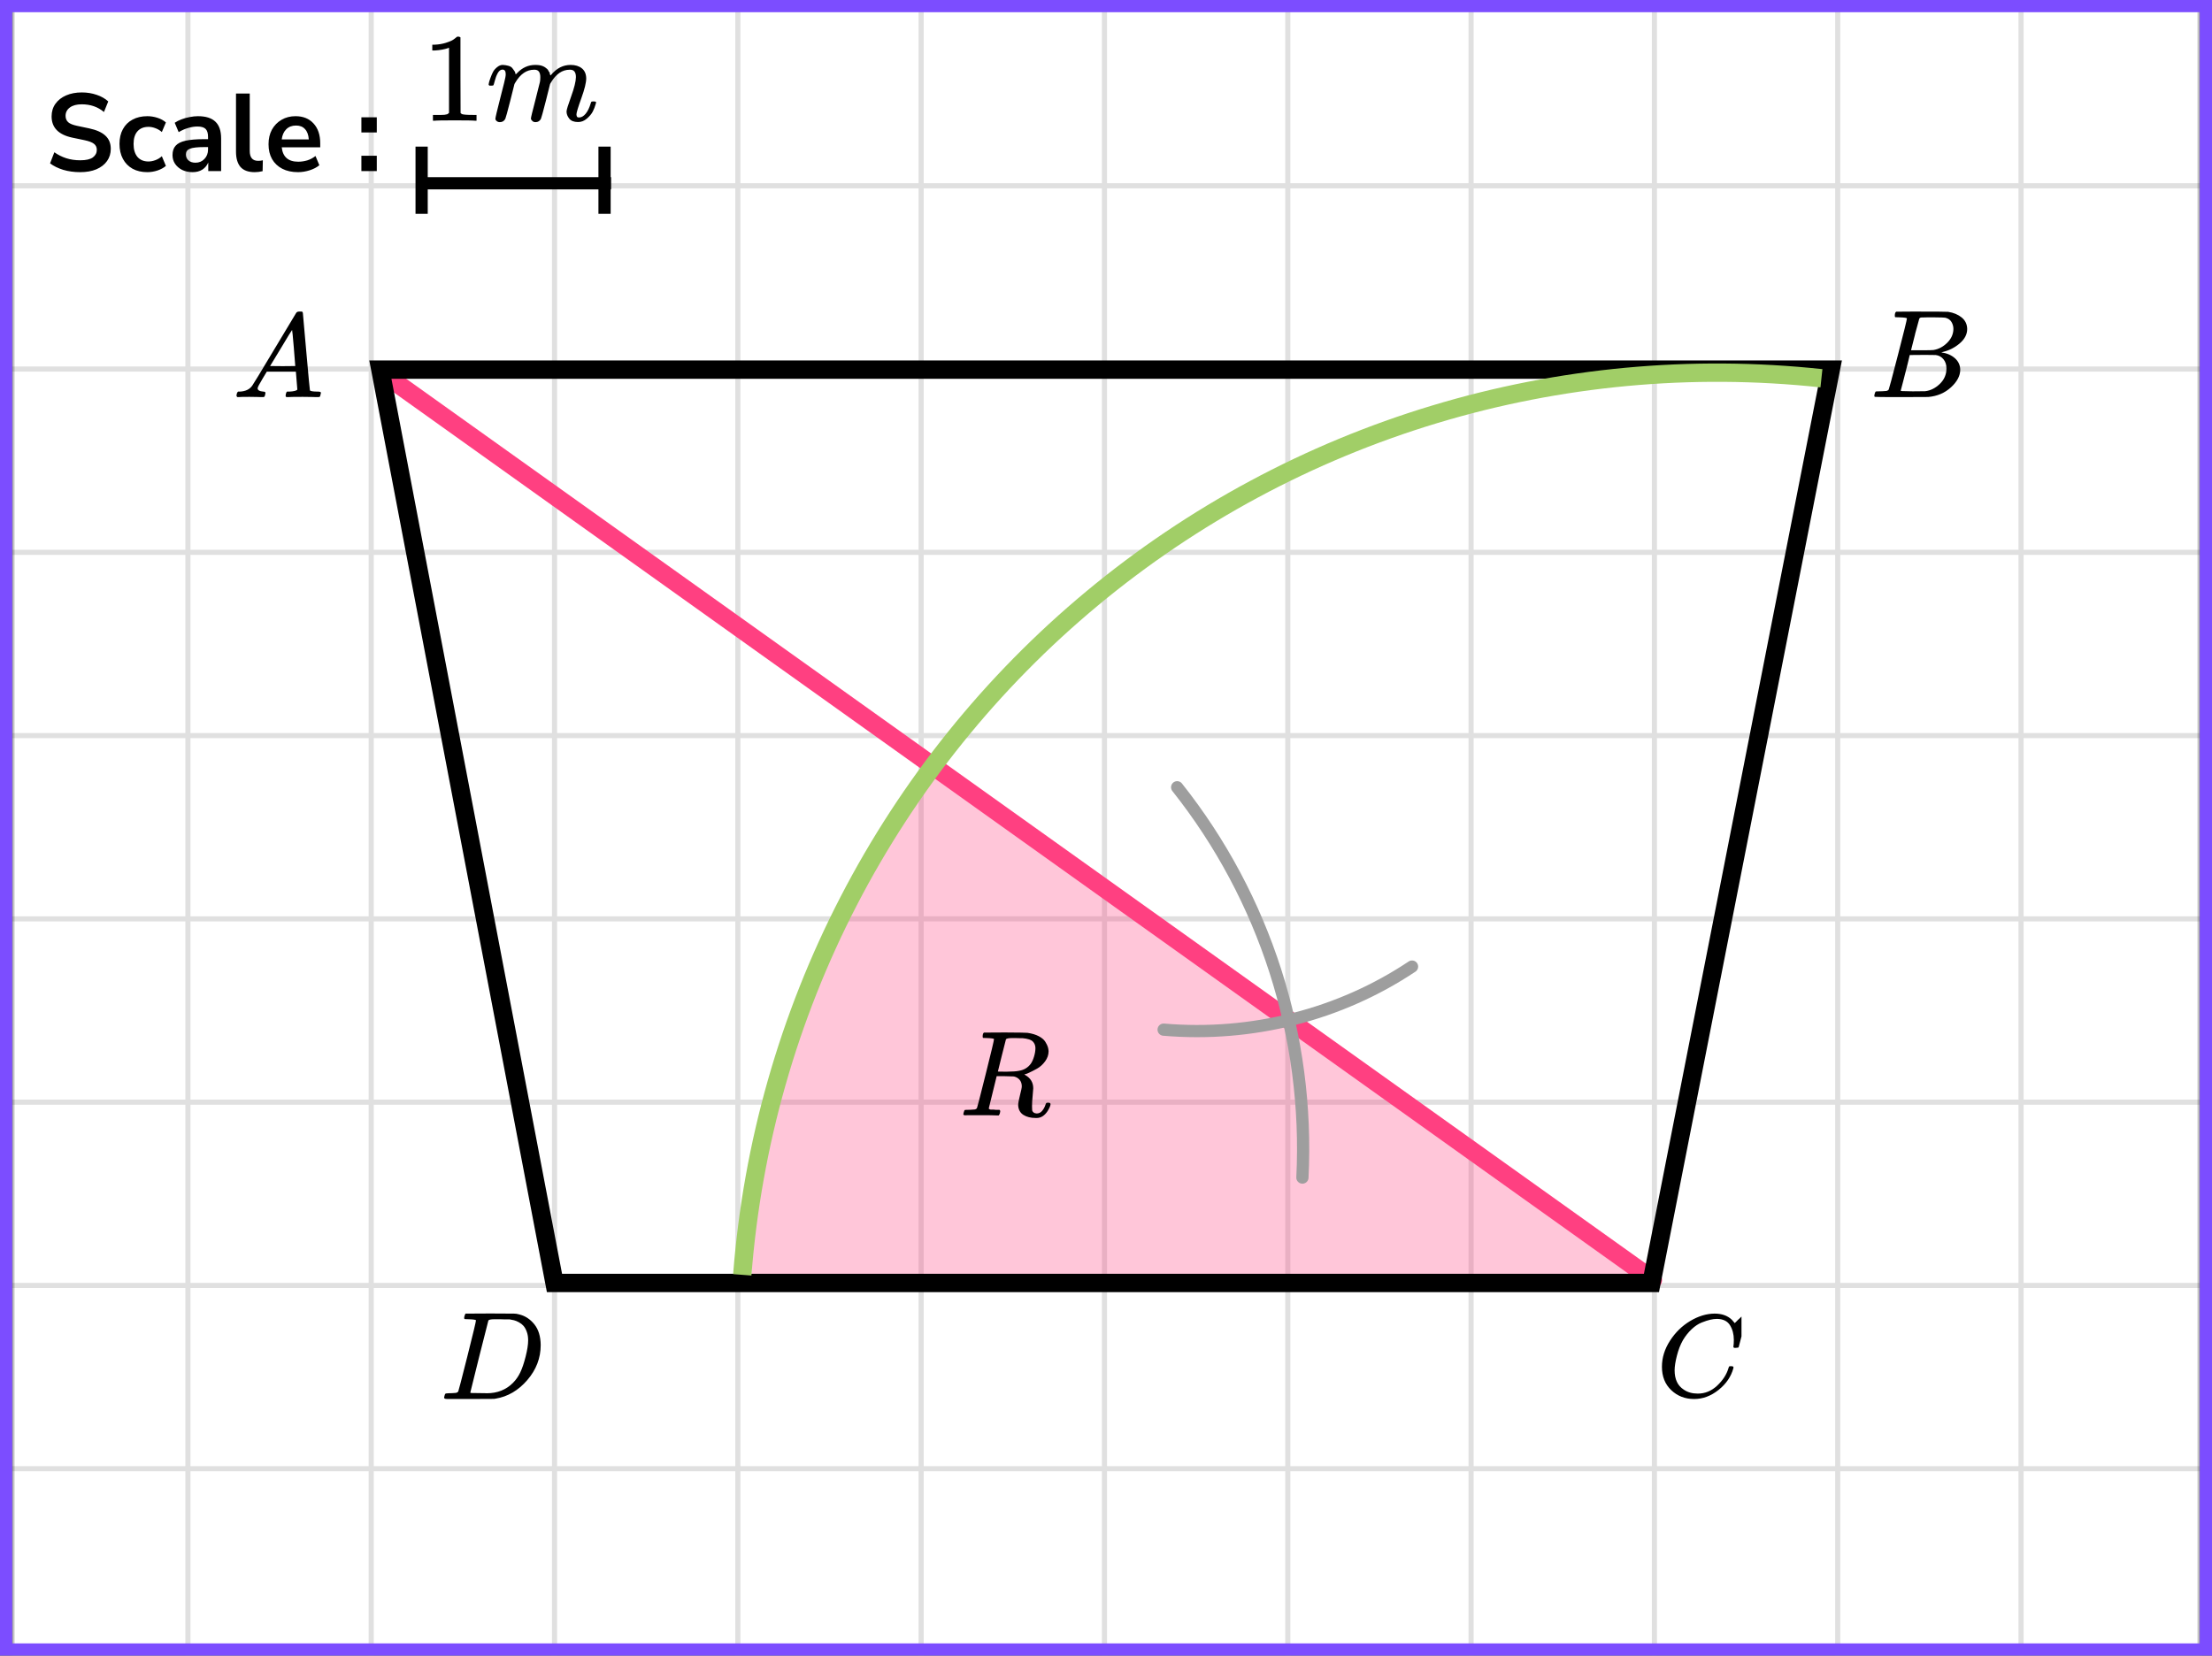 <?xml version="1.0" encoding="UTF-8"?> <svg xmlns="http://www.w3.org/2000/svg" width="362" height="271" viewBox="0 0 362 271" fill="none"><rect x="0" y="0" width="362" height="271" fill="#333333" stroke="none"/><mask id="mask0" style="mask-type:alpha" maskUnits="userSpaceOnUse" x="2" y="0" width="358" height="271"><rect x="2" width="358" height="271" fill="#C4C4C4"></rect></mask><g mask="url(#mask0)"><mask id="mask1" style="mask-type:alpha" maskUnits="userSpaceOnUse" x="-69" y="-15" width="500" height="293"><rect x="-69" y="-15" width="500" height="292.642" fill="white"></rect></mask><g mask="url(#mask1)"><rect x="-69" y="-15" width="500" height="292.642" fill="white"></rect><line x1="30.75" y1="382.156" x2="30.75" y2="-119.516" stroke="#E0E0E0" stroke-width="0.836"></line><line x1="60.75" y1="382.156" x2="60.75" y2="-119.516" stroke="#E0E0E0" stroke-width="0.836"></line><line x1="90.75" y1="382.156" x2="90.75" y2="-119.516" stroke="#E0E0E0" stroke-width="0.836"></line><line x1="120.75" y1="382.156" x2="120.75" y2="-119.516" stroke="#E0E0E0" stroke-width="0.836"></line><line x1="150.748" y1="382.156" x2="150.748" y2="-119.516" stroke="#E0E0E0" stroke-width="0.84"></line><line x1="180.75" y1="382.156" x2="180.75" y2="-119.516" stroke="#E0E0E0" stroke-width="0.836"></line><line x1="210.75" y1="382.156" x2="210.75" y2="-119.516" stroke="#E0E0E0" stroke-width="0.836"></line><line x1="240.75" y1="382.156" x2="240.75" y2="-119.516" stroke="#E0E0E0" stroke-width="0.836"></line><line x1="270.75" y1="382.156" x2="270.75" y2="-119.516" stroke="#E0E0E0" stroke-width="0.836"></line><line x1="300.748" y1="382.156" x2="300.748" y2="-119.516" stroke="#E0E0E0" stroke-width="0.84"></line><line x1="330.75" y1="382.156" x2="330.75" y2="-119.516" stroke="#E0E0E0" stroke-width="0.836"></line><line x1="434.344" y1="270.408" x2="-87.395" y2="270.408" stroke="#E0E0E0" stroke-width="0.836"></line><line x1="434.344" y1="240.408" x2="-87.395" y2="240.408" stroke="#E0E0E0" stroke-width="0.836"></line><line x1="434.344" y1="210.408" x2="-87.395" y2="210.408" stroke="#E0E0E0" stroke-width="0.836"></line><line x1="434.344" y1="180.41" x2="-87.395" y2="180.41" stroke="#E0E0E0" stroke-width="0.84"></line><line x1="434.344" y1="150.408" x2="-87.395" y2="150.408" stroke="#E0E0E0" stroke-width="0.836"></line><line x1="434.344" y1="120.408" x2="-87.395" y2="120.408" stroke="#E0E0E0" stroke-width="0.836"></line><line x1="434.344" y1="90.408" x2="-87.395" y2="90.408" stroke="#E0E0E0" stroke-width="0.836"></line><line x1="434.344" y1="60.408" x2="-87.395" y2="60.408" stroke="#E0E0E0" stroke-width="0.836"></line><line x1="434.344" y1="30.41" x2="-87.395" y2="30.41" stroke="#E0E0E0" stroke-width="0.84"></line><line x1="434.344" y1="0.408" x2="-87.395" y2="0.408" stroke="#E0E0E0" stroke-width="0.836"></line></g></g><path d="M123 209.5C123 178.423 134.769 149.668 153 124.5L270.5 209.5L123 209.5Z" fill="#FF4081" fill-opacity="0.3"></path><path d="M62.5 61L270.5 209.5" stroke="#FF4081" stroke-width="3" stroke-linecap="round" stroke-linejoin="round"></path><path d="M90.741 210L62.248 60.5H299.612L270.266 210H90.741Z" stroke="black" stroke-width="3"></path><path d="M298.083 61.914C276.792 59.628 255.259 61.639 234.759 67.828C214.26 74.016 195.211 84.257 178.742 97.943C162.273 111.628 148.718 128.48 138.882 147.501C129.045 166.521 123.127 187.322 121.477 208.672" stroke="#A1CE67" stroke-width="3"></path><path d="M190.431 168.54C204.857 169.771 219.241 166.118 231.084 158.216" stroke="#9E9E9E" stroke-width="2" stroke-linecap="round"></path><path d="M213.144 192.753C214.298 169.674 207.012 146.964 192.645 128.865" stroke="#9E9E9E" stroke-width="2" stroke-linecap="round"></path><path d="M68.516 30H99.999" stroke="black" stroke-width="2"></path><line x1="69" y1="24" x2="69" y2="35" stroke="black" stroke-width="2"></line><line x1="98.936" y1="24" x2="98.936" y2="35" stroke="black" stroke-width="2"></line><g clip-path="url(#clip0)"><path d="M42.161 63.553C42.161 63.866 42.468 64.048 43.081 64.101C43.321 64.101 43.441 64.172 43.441 64.316C43.441 64.329 43.428 64.413 43.401 64.57C43.361 64.752 43.321 64.87 43.281 64.922C43.241 64.974 43.154 65 43.021 65C42.994 65 42.914 65 42.781 65C42.648 65 42.421 64.993 42.101 64.98C41.781 64.967 41.354 64.961 40.821 64.961C39.874 64.961 39.268 64.974 39.001 65H38.841C38.748 64.909 38.701 64.837 38.701 64.785C38.728 64.433 38.815 64.205 38.961 64.101H39.241C40.174 64.061 40.854 63.736 41.281 63.123C41.361 63.045 42.568 61.057 44.901 57.159C47.234 53.262 48.421 51.287 48.461 51.235C48.554 51.078 48.714 51 48.941 51H49.101H49.441C49.521 51.117 49.561 51.182 49.561 51.196L50.121 57.511C50.494 61.722 50.694 63.846 50.721 63.886C50.787 64.029 51.221 64.101 52.021 64.101C52.354 64.101 52.521 64.166 52.521 64.296C52.521 64.322 52.501 64.413 52.461 64.57C52.421 64.765 52.387 64.883 52.361 64.922C52.334 64.961 52.241 64.987 52.081 65C52.041 65 51.947 65 51.801 65C51.654 65 51.394 64.993 51.021 64.98C50.647 64.967 50.161 64.961 49.561 64.961C48.307 64.961 47.487 64.974 47.101 65H46.861C46.781 64.922 46.741 64.863 46.741 64.824C46.741 64.785 46.754 64.668 46.781 64.472C46.834 64.303 46.874 64.198 46.901 64.159L46.981 64.101H47.381C48.101 64.061 48.527 63.951 48.661 63.768L48.421 60.835H43.661L42.981 61.969C42.434 62.869 42.161 63.397 42.161 63.553ZM48.321 59.916C48.321 59.773 48.241 58.756 48.081 56.866C47.921 54.976 47.827 54.024 47.801 54.011L47.261 54.852C47.047 55.204 46.627 55.901 46.001 56.944L44.201 59.916L46.261 59.936C47.634 59.936 48.321 59.929 48.321 59.916Z" fill="black"></path></g><g clip-path="url(#clip1)"><path d="M310.87 51.943C310.49 51.943 310.266 51.936 310.195 51.922C310.125 51.909 310.09 51.834 310.09 51.697C310.09 51.328 310.167 51.102 310.322 51.02C310.336 51.007 311.249 51 313.062 51C316.702 51 318.62 51.014 318.817 51.041C319.702 51.178 320.44 51.485 321.03 51.963C321.62 52.442 321.922 53.07 321.937 53.849C321.937 54.724 321.529 55.51 320.714 56.206C319.899 56.903 318.964 57.375 317.91 57.621L317.7 57.682C318.599 57.805 319.337 58.12 319.913 58.625C320.489 59.131 320.784 59.759 320.798 60.511C320.798 61.508 320.292 62.472 319.281 63.401C318.269 64.33 317.025 64.856 315.549 64.98C315.451 64.993 313.969 65 311.102 65C308.291 65 306.865 64.986 306.823 64.959C306.766 64.918 306.738 64.863 306.738 64.795C306.738 64.699 306.752 64.604 306.78 64.508C306.851 64.248 306.921 64.105 306.991 64.078C307.047 64.064 307.153 64.057 307.307 64.057H307.434C307.813 64.057 308.235 64.037 308.699 63.996C308.895 63.955 309.029 63.873 309.099 63.75C309.141 63.695 309.647 61.795 310.617 58.051C311.587 54.307 312.071 52.332 312.071 52.127C312.071 52.032 311.671 51.97 310.87 51.943ZM319.681 53.849C319.681 53.439 319.576 53.057 319.365 52.701C319.154 52.346 318.81 52.114 318.332 52.004C318.234 51.977 317.587 51.957 316.393 51.943C316.112 51.943 315.816 51.943 315.507 51.943C315.198 51.943 314.952 51.95 314.77 51.963H314.495C314.285 51.977 314.151 52.045 314.095 52.168C314.067 52.223 313.842 53.043 313.42 54.628C313.42 54.669 313.413 54.71 313.399 54.751L312.746 57.334H314.453C315.592 57.334 316.245 57.32 316.414 57.293C317.257 57.156 318.009 56.76 318.669 56.104C319.33 55.448 319.667 54.696 319.681 53.849ZM318.543 60.306C318.543 59.705 318.381 59.206 318.058 58.81C317.735 58.413 317.313 58.181 316.793 58.113C316.709 58.099 316.126 58.092 315.044 58.092C313.385 58.092 312.549 58.099 312.535 58.113C312.535 58.14 312.416 58.639 312.177 59.609C311.938 60.579 311.692 61.543 311.439 62.499L311.06 63.934C311.06 63.989 311.144 64.016 311.313 64.016C311.481 64.016 312.05 64.03 313.02 64.057C314.271 64.057 314.945 64.05 315.044 64.037C315.915 63.941 316.716 63.545 317.447 62.848C318.177 62.151 318.543 61.304 318.543 60.306Z" fill="black"></path></g><g clip-path="url(#clip2)"><path d="M271.98 223.724C271.98 222.247 272.418 220.829 273.292 219.468C274.167 218.107 275.27 217.028 276.601 216.232C277.932 215.436 279.264 215.032 280.595 215.019C281.77 215.019 282.703 215.347 283.395 216.001C283.512 216.13 283.61 216.239 283.688 216.329C283.767 216.419 283.819 216.483 283.845 216.521L283.865 216.579C283.904 216.579 284.08 216.412 284.393 216.078C284.485 216.001 284.583 215.912 284.687 215.809C284.791 215.706 284.896 215.603 285 215.501C285.105 215.398 285.17 215.327 285.196 215.289L285.49 215H285.607C285.79 215 285.881 215.045 285.881 215.135C285.881 215.186 285.672 216.066 285.255 217.773C284.785 219.558 284.55 220.456 284.55 220.469C284.524 220.533 284.491 220.572 284.452 220.585C284.413 220.597 284.295 220.61 284.1 220.623H283.786C283.708 220.546 283.669 220.488 283.669 220.45C283.669 220.437 283.675 220.392 283.688 220.315C283.702 220.238 283.715 220.11 283.728 219.93C283.741 219.75 283.747 219.545 283.747 219.314C283.747 218.402 283.538 217.606 283.121 216.926C282.703 216.245 281.992 215.899 280.987 215.886C280.647 215.886 280.282 215.931 279.89 216.021C279.499 216.11 279.029 216.265 278.481 216.483C277.932 216.701 277.391 217.061 276.856 217.561C276.32 218.062 275.844 218.659 275.426 219.352C275.009 220.084 274.676 220.938 274.428 221.913C274.18 222.889 274.056 223.685 274.056 224.301C274.056 225.765 274.552 226.818 275.544 227.459C276.17 227.896 276.94 228.114 277.854 228.114C279.042 228.114 280.099 227.678 281.026 226.805C281.952 225.932 282.566 224.982 282.866 223.955C282.918 223.788 282.958 223.691 282.984 223.666C283.01 223.64 283.114 223.627 283.297 223.627C283.558 223.627 283.688 223.685 283.688 223.801C283.688 223.865 283.682 223.923 283.669 223.974C283.29 225.348 282.481 226.529 281.241 227.517C280.001 228.506 278.67 229 277.247 229C275.772 229 274.526 228.519 273.508 227.556C272.49 226.593 271.98 225.315 271.98 223.724Z" fill="black"></path></g><g clip-path="url(#clip3)"><path d="M77.893 216.127C77.893 216.032 77.503 215.97 76.722 215.943C76.408 215.943 76.202 215.936 76.106 215.922C76.011 215.909 75.963 215.847 75.963 215.738C75.963 215.629 75.99 215.492 76.045 215.328C76.1 215.164 76.147 215.062 76.189 215.021C76.216 215.007 77.578 215 80.274 215C82.56 215.014 83.84 215.021 84.114 215.021C84.388 215.021 84.661 215.062 84.935 215.143C85.921 215.376 86.755 215.916 87.44 216.763C88.124 217.61 88.473 218.744 88.487 220.165C88.487 222.297 87.755 224.21 86.29 225.905C84.826 227.599 83.101 228.611 81.116 228.939L80.829 228.98L76.846 229H74.567H73.478C73.15 229 72.938 228.986 72.842 228.959C72.746 228.932 72.691 228.87 72.678 228.775C72.678 228.747 72.698 228.652 72.739 228.488C72.794 228.269 72.849 228.146 72.904 228.119C72.958 228.091 73.116 228.071 73.376 228.057C73.745 228.057 74.156 228.037 74.608 227.996C74.799 227.955 74.929 227.873 74.998 227.75C75.039 227.695 75.532 225.796 76.476 222.051C77.421 218.307 77.893 216.332 77.893 216.127ZM86.434 219.387C86.434 218.867 86.359 218.403 86.208 217.993C86.057 217.583 85.879 217.262 85.674 217.029C85.469 216.797 85.216 216.599 84.914 216.435C84.613 216.271 84.346 216.162 84.114 216.107C83.881 216.052 83.641 216.004 83.395 215.963C83.368 215.963 83.272 215.963 83.108 215.963C82.943 215.963 82.745 215.963 82.512 215.963C82.28 215.963 82.054 215.957 81.835 215.943H80.952C80.35 215.943 80.007 216.011 79.925 216.148C79.898 216.203 79.398 218.17 78.427 222.051C77.455 225.932 76.969 227.893 76.969 227.934C76.969 227.989 77.044 228.016 77.195 228.016C77.345 228.016 77.872 228.023 78.776 228.037C78.844 228.037 78.974 228.037 79.166 228.037C79.357 228.037 79.522 228.043 79.658 228.057C81.383 228.057 82.807 227.497 83.929 226.376C84.422 225.884 84.826 225.31 85.14 224.654C85.455 223.999 85.749 223.131 86.023 222.051C86.297 220.972 86.434 220.083 86.434 219.387Z" fill="black"></path></g><path d="M161.546 169.916C161.19 169.916 160.979 169.91 160.913 169.896C160.847 169.883 160.814 169.81 160.814 169.678C160.814 169.32 160.887 169.101 161.032 169.022C161.058 169.008 162.204 169.002 164.471 169.002C166.737 169.015 167.962 169.035 168.146 169.061C168.884 169.167 169.503 169.353 170.004 169.618C170.505 169.883 170.861 170.188 171.071 170.533C171.282 170.877 171.42 171.162 171.486 171.387C171.552 171.613 171.592 171.838 171.605 172.063C171.605 172.66 171.414 173.217 171.032 173.733C170.65 174.25 170.208 174.648 169.708 174.926C169.207 175.205 168.766 175.43 168.384 175.602C168.001 175.775 167.751 175.861 167.633 175.861L167.771 175.96C168.654 176.464 169.095 177.193 169.095 178.147C169.095 178.293 169.062 178.697 168.996 179.36C168.93 180.023 168.897 180.566 168.897 180.99V181.169C168.897 181.408 168.904 181.593 168.917 181.726C168.93 181.858 169.003 181.977 169.135 182.084C169.266 182.19 169.438 182.249 169.648 182.262C170.017 182.262 170.32 182.117 170.557 181.825C170.795 181.533 170.966 181.222 171.071 180.891C171.137 180.705 171.19 180.592 171.229 180.553C171.269 180.513 171.368 180.493 171.526 180.493C171.789 180.493 171.921 180.573 171.921 180.732C171.921 180.97 171.763 181.348 171.447 181.865C170.946 182.62 170.353 182.998 169.668 182.998H169.49C168.687 182.998 168.021 182.832 167.494 182.501C166.967 182.17 166.677 181.653 166.625 180.95C166.625 180.592 166.723 180.036 166.921 179.28C167.119 178.525 167.218 178.041 167.218 177.829C167.218 177.153 166.934 176.663 166.368 176.358C166.17 176.265 166.005 176.212 165.874 176.199C165.742 176.185 165.274 176.172 164.471 176.159H163.107L162.474 178.743C162.04 180.493 161.822 181.381 161.822 181.408C161.822 181.461 161.829 181.494 161.842 181.507C161.855 181.52 161.901 181.547 161.98 181.586C162.059 181.626 162.171 181.64 162.316 181.626C162.461 181.613 162.679 181.626 162.969 181.666H163.581C163.66 181.772 163.7 181.832 163.7 181.845C163.7 181.858 163.68 181.977 163.64 182.203C163.588 182.375 163.522 182.501 163.443 182.581H163.146C162.672 182.554 161.809 182.541 160.557 182.541C160.11 182.541 159.695 182.541 159.312 182.541C158.93 182.541 158.627 182.541 158.403 182.541C158.179 182.541 158.041 182.547 157.988 182.561C157.764 182.561 157.652 182.501 157.652 182.382C157.652 182.355 157.672 182.262 157.712 182.103C157.778 181.852 157.843 181.712 157.909 181.686C157.962 181.673 158.061 181.666 158.206 181.666H158.324C158.68 181.666 159.075 181.646 159.51 181.606C159.695 181.567 159.82 181.487 159.886 181.368C159.925 181.315 160.399 179.472 161.308 175.841C162.218 172.209 162.672 170.294 162.672 170.095C162.672 170.002 162.297 169.943 161.546 169.916ZM169.451 171.566C169.451 171.142 169.312 170.784 169.036 170.493C168.759 170.201 168.193 170.016 167.336 169.936C167.31 169.936 167.158 169.936 166.882 169.936C166.605 169.936 166.355 169.93 166.131 169.916H165.696C165.077 169.916 164.721 169.983 164.629 170.115C164.615 170.155 164.391 171.036 163.957 172.759C163.522 174.482 163.305 175.364 163.305 175.403C163.305 175.417 163.759 175.423 164.668 175.423C165.696 175.41 166.381 175.364 166.723 175.284C167.567 175.152 168.225 174.761 168.7 174.111C168.911 173.806 169.088 173.409 169.233 172.918C169.378 172.428 169.451 171.977 169.451 171.566Z" fill="black"></path><path d="M13.125 28.18C12.129 28.18 11.205 28.054 10.353 27.802C9.501 27.538 8.781 27.184 8.193 26.74L8.895 24.922C9.483 25.342 10.125 25.666 10.821 25.894C11.529 26.122 12.297 26.236 13.125 26.236C14.073 26.236 14.763 26.08 15.195 25.768C15.627 25.444 15.843 25.03 15.843 24.526C15.843 24.106 15.687 23.776 15.375 23.536C15.075 23.296 14.553 23.098 13.809 22.942L11.829 22.528C9.573 22.048 8.445 20.89 8.445 19.054C8.445 18.262 8.655 17.572 9.075 16.984C9.495 16.396 10.077 15.94 10.821 15.616C11.565 15.292 12.423 15.13 13.395 15.13C14.259 15.13 15.069 15.262 15.825 15.526C16.581 15.778 17.211 16.138 17.715 16.606L17.013 18.334C16.017 17.494 14.805 17.074 13.377 17.074C12.549 17.074 11.901 17.248 11.433 17.596C10.965 17.944 10.731 18.4 10.731 18.964C10.731 19.396 10.875 19.744 11.163 20.008C11.451 20.26 11.943 20.458 12.639 20.602L14.601 21.016C15.789 21.268 16.671 21.664 17.247 22.204C17.835 22.744 18.129 23.464 18.129 24.364C18.129 25.12 17.925 25.786 17.517 26.362C17.109 26.938 16.527 27.388 15.771 27.712C15.027 28.024 14.145 28.18 13.125 28.18ZM24.109 28.18C23.185 28.18 22.381 27.994 21.697 27.622C21.013 27.238 20.485 26.698 20.113 26.002C19.741 25.306 19.555 24.49 19.555 23.554C19.555 22.618 19.741 21.814 20.113 21.142C20.485 20.458 21.013 19.936 21.697 19.576C22.381 19.204 23.185 19.018 24.109 19.018C24.673 19.018 25.231 19.108 25.783 19.288C26.335 19.468 26.791 19.72 27.151 20.044L26.485 21.61C26.173 21.334 25.819 21.124 25.423 20.98C25.039 20.836 24.667 20.764 24.307 20.764C23.527 20.764 22.921 21.01 22.489 21.502C22.069 21.982 21.859 22.672 21.859 23.572C21.859 24.46 22.069 25.162 22.489 25.678C22.921 26.182 23.527 26.434 24.307 26.434C24.655 26.434 25.027 26.362 25.423 26.218C25.819 26.074 26.173 25.858 26.485 25.57L27.151 27.154C26.791 27.466 26.329 27.718 25.765 27.91C25.213 28.09 24.661 28.18 24.109 28.18ZM31.526 28.18C30.89 28.18 30.32 28.06 29.816 27.82C29.324 27.568 28.934 27.232 28.646 26.812C28.37 26.392 28.232 25.918 28.232 25.39C28.232 24.742 28.4 24.232 28.736 23.86C29.072 23.476 29.618 23.2 30.374 23.032C31.13 22.864 32.144 22.78 33.416 22.78H34.046V22.402C34.046 21.802 33.914 21.37 33.65 21.106C33.386 20.842 32.942 20.71 32.318 20.71C31.826 20.71 31.322 20.788 30.806 20.944C30.29 21.088 29.768 21.316 29.24 21.628L28.592 20.098C28.904 19.882 29.27 19.696 29.69 19.54C30.122 19.372 30.572 19.246 31.04 19.162C31.52 19.066 31.97 19.018 32.39 19.018C33.674 19.018 34.628 19.318 35.252 19.918C35.876 20.506 36.188 21.424 36.188 22.672V28H34.082V26.596C33.878 27.088 33.554 27.478 33.11 27.766C32.666 28.042 32.138 28.18 31.526 28.18ZM31.994 26.632C32.582 26.632 33.068 26.428 33.452 26.02C33.848 25.612 34.046 25.096 34.046 24.472V24.076H33.434C32.306 24.076 31.52 24.166 31.076 24.346C30.644 24.514 30.428 24.826 30.428 25.282C30.428 25.678 30.566 26.002 30.842 26.254C31.118 26.506 31.502 26.632 31.994 26.632ZM41.682 28.18C40.638 28.18 39.864 27.898 39.36 27.334C38.868 26.758 38.622 25.918 38.622 24.814V15.31H40.872V24.706C40.872 25.786 41.328 26.326 42.24 26.326C42.372 26.326 42.504 26.32 42.636 26.308C42.768 26.296 42.894 26.272 43.014 26.236L42.978 28.018C42.546 28.126 42.114 28.18 41.682 28.18ZM48.77 28.18C47.774 28.18 46.916 27.994 46.196 27.622C45.476 27.25 44.918 26.722 44.522 26.038C44.138 25.354 43.946 24.544 43.946 23.608C43.946 22.696 44.132 21.898 44.504 21.214C44.888 20.53 45.41 19.996 46.07 19.612C46.742 19.216 47.504 19.018 48.356 19.018C49.604 19.018 50.588 19.414 51.308 20.206C52.04 20.998 52.406 22.078 52.406 23.446V24.112H46.106C46.274 25.684 47.174 26.47 48.806 26.47C49.298 26.47 49.79 26.398 50.282 26.254C50.774 26.098 51.224 25.858 51.632 25.534L52.262 27.046C51.842 27.394 51.314 27.67 50.678 27.874C50.042 28.078 49.406 28.18 48.77 28.18ZM48.446 20.548C47.786 20.548 47.252 20.752 46.844 21.16C46.436 21.568 46.19 22.12 46.106 22.816H50.534C50.486 22.084 50.282 21.526 49.922 21.142C49.574 20.746 49.082 20.548 48.446 20.548ZM59.142 21.682V19.198H61.662V21.682H59.142ZM59.142 28V25.498H61.662V28H59.142Z" fill="black"></path><g clip-path="url(#clip4)"><path d="M73.482 7.81L73.208 7.914C73.012 7.982 72.731 8.051 72.367 8.12C72.002 8.189 71.595 8.238 71.146 8.265H70.746V7.314H71.146C71.805 7.286 72.416 7.183 72.977 7.004C73.538 6.825 73.931 6.659 74.155 6.508C74.38 6.356 74.576 6.204 74.745 6.053C74.773 6.011 74.857 5.991 74.997 5.991C75.124 5.991 75.243 6.032 75.355 6.115V12.297L75.376 18.5C75.474 18.597 75.558 18.659 75.629 18.686C75.699 18.714 75.867 18.742 76.134 18.769C76.4 18.797 76.835 18.811 77.438 18.811H77.986V19.762H77.754C77.459 19.72 76.344 19.7 74.408 19.7C72.5 19.7 71.398 19.72 71.104 19.762H70.851V18.811H71.398C71.707 18.811 71.974 18.811 72.198 18.811C72.423 18.811 72.598 18.804 72.724 18.79C72.851 18.776 72.963 18.755 73.061 18.728C73.159 18.7 73.215 18.686 73.229 18.686C73.243 18.686 73.285 18.652 73.356 18.583C73.426 18.514 73.468 18.487 73.482 18.5V7.81Z" fill="black"></path><path d="M79.963 13.832C79.977 13.75 79.998 13.639 80.026 13.501C80.054 13.364 80.138 13.102 80.279 12.716C80.419 12.33 80.559 12.006 80.7 11.744C80.84 11.482 81.064 11.227 81.373 10.979C81.682 10.731 81.99 10.614 82.299 10.627C82.608 10.641 82.909 10.689 83.204 10.772C83.498 10.855 83.709 10.979 83.835 11.144C83.961 11.31 84.074 11.461 84.172 11.599C84.27 11.737 84.326 11.868 84.34 11.992L84.382 12.137C84.382 12.164 84.389 12.178 84.403 12.178L84.635 11.951C85.477 11.068 86.466 10.627 87.602 10.627C87.841 10.627 88.058 10.641 88.255 10.669C88.451 10.696 88.633 10.744 88.802 10.813C88.97 10.882 89.103 10.951 89.202 11.02C89.3 11.089 89.405 11.172 89.517 11.268C89.63 11.365 89.7 11.454 89.728 11.537C89.756 11.62 89.812 11.709 89.896 11.806C89.98 11.902 90.008 11.985 89.98 12.054C89.952 12.123 89.973 12.185 90.043 12.24C90.114 12.295 90.128 12.344 90.085 12.385L90.254 12.178C91.138 11.144 92.183 10.627 93.39 10.627C94.147 10.627 94.757 10.813 95.221 11.186C95.683 11.558 95.922 12.102 95.936 12.819C95.936 13.522 95.669 14.611 95.136 16.086C94.603 17.561 94.337 18.443 94.337 18.733C94.351 18.926 94.386 19.057 94.442 19.126C94.498 19.195 94.603 19.229 94.757 19.229C95.15 19.229 95.515 19.022 95.852 18.609C96.189 18.195 96.462 17.63 96.673 16.913C96.715 16.762 96.757 16.672 96.799 16.644C96.841 16.617 96.953 16.603 97.136 16.603C97.416 16.603 97.556 16.658 97.556 16.768C97.556 16.782 97.528 16.886 97.472 17.079C97.36 17.478 97.206 17.871 97.009 18.257C96.813 18.643 96.49 19.029 96.041 19.415C95.592 19.801 95.108 19.987 94.589 19.974C93.93 19.974 93.453 19.787 93.158 19.415C92.864 19.043 92.716 18.657 92.716 18.257C92.716 17.995 92.969 17.168 93.474 15.776C93.979 14.384 94.238 13.336 94.252 12.633C94.252 11.82 93.944 11.413 93.326 11.413H93.221C92.015 11.413 90.998 12.109 90.17 13.501L90.022 13.75L89.328 16.52C88.865 18.326 88.598 19.298 88.528 19.436C88.346 19.808 88.044 19.994 87.623 19.994C87.441 19.994 87.294 19.946 87.181 19.849C87.069 19.753 86.992 19.67 86.95 19.601C86.908 19.532 86.887 19.463 86.887 19.395C86.887 19.243 87.125 18.257 87.602 16.438L88.36 13.419C88.402 13.212 88.423 12.95 88.423 12.633C88.423 11.82 88.114 11.413 87.497 11.413H87.392C86.185 11.413 85.168 12.109 84.34 13.501L84.193 13.75L83.498 16.52C83.035 18.326 82.769 19.298 82.699 19.436C82.516 19.808 82.215 19.994 81.794 19.994C81.611 19.994 81.464 19.953 81.352 19.87C81.24 19.787 81.162 19.705 81.12 19.622C81.078 19.539 81.064 19.47 81.078 19.415C81.078 19.236 81.345 18.106 81.878 16.024C82.425 13.901 82.699 12.791 82.699 12.695C82.741 12.488 82.762 12.302 82.762 12.137C82.762 11.64 82.587 11.392 82.236 11.392C81.927 11.392 81.668 11.585 81.457 11.971C81.247 12.357 81.085 12.778 80.973 13.233C80.861 13.688 80.777 13.936 80.721 13.977C80.692 14.005 80.58 14.018 80.384 14.018H80.089C80.005 13.936 79.963 13.874 79.963 13.832Z" fill="black"></path></g><rect x="1" y="1" width="360" height="269" stroke="#7C4DFF" stroke-width="2"></rect><defs><clipPath id="clip0"><rect width="15" height="14" fill="white" transform="translate(38 51)"></rect></clipPath><clipPath id="clip1"><rect width="16" height="14" fill="white" transform="translate(306 51)"></rect></clipPath><clipPath id="clip2"><rect width="14" height="14" fill="white" transform="translate(271 215)"></rect></clipPath><clipPath id="clip3"><rect width="17" height="14" fill="white" transform="translate(72 215)"></rect></clipPath><clipPath id="clip4"><rect width="29" height="14" fill="white" transform="translate(69 6)"></rect></clipPath></defs></svg> 